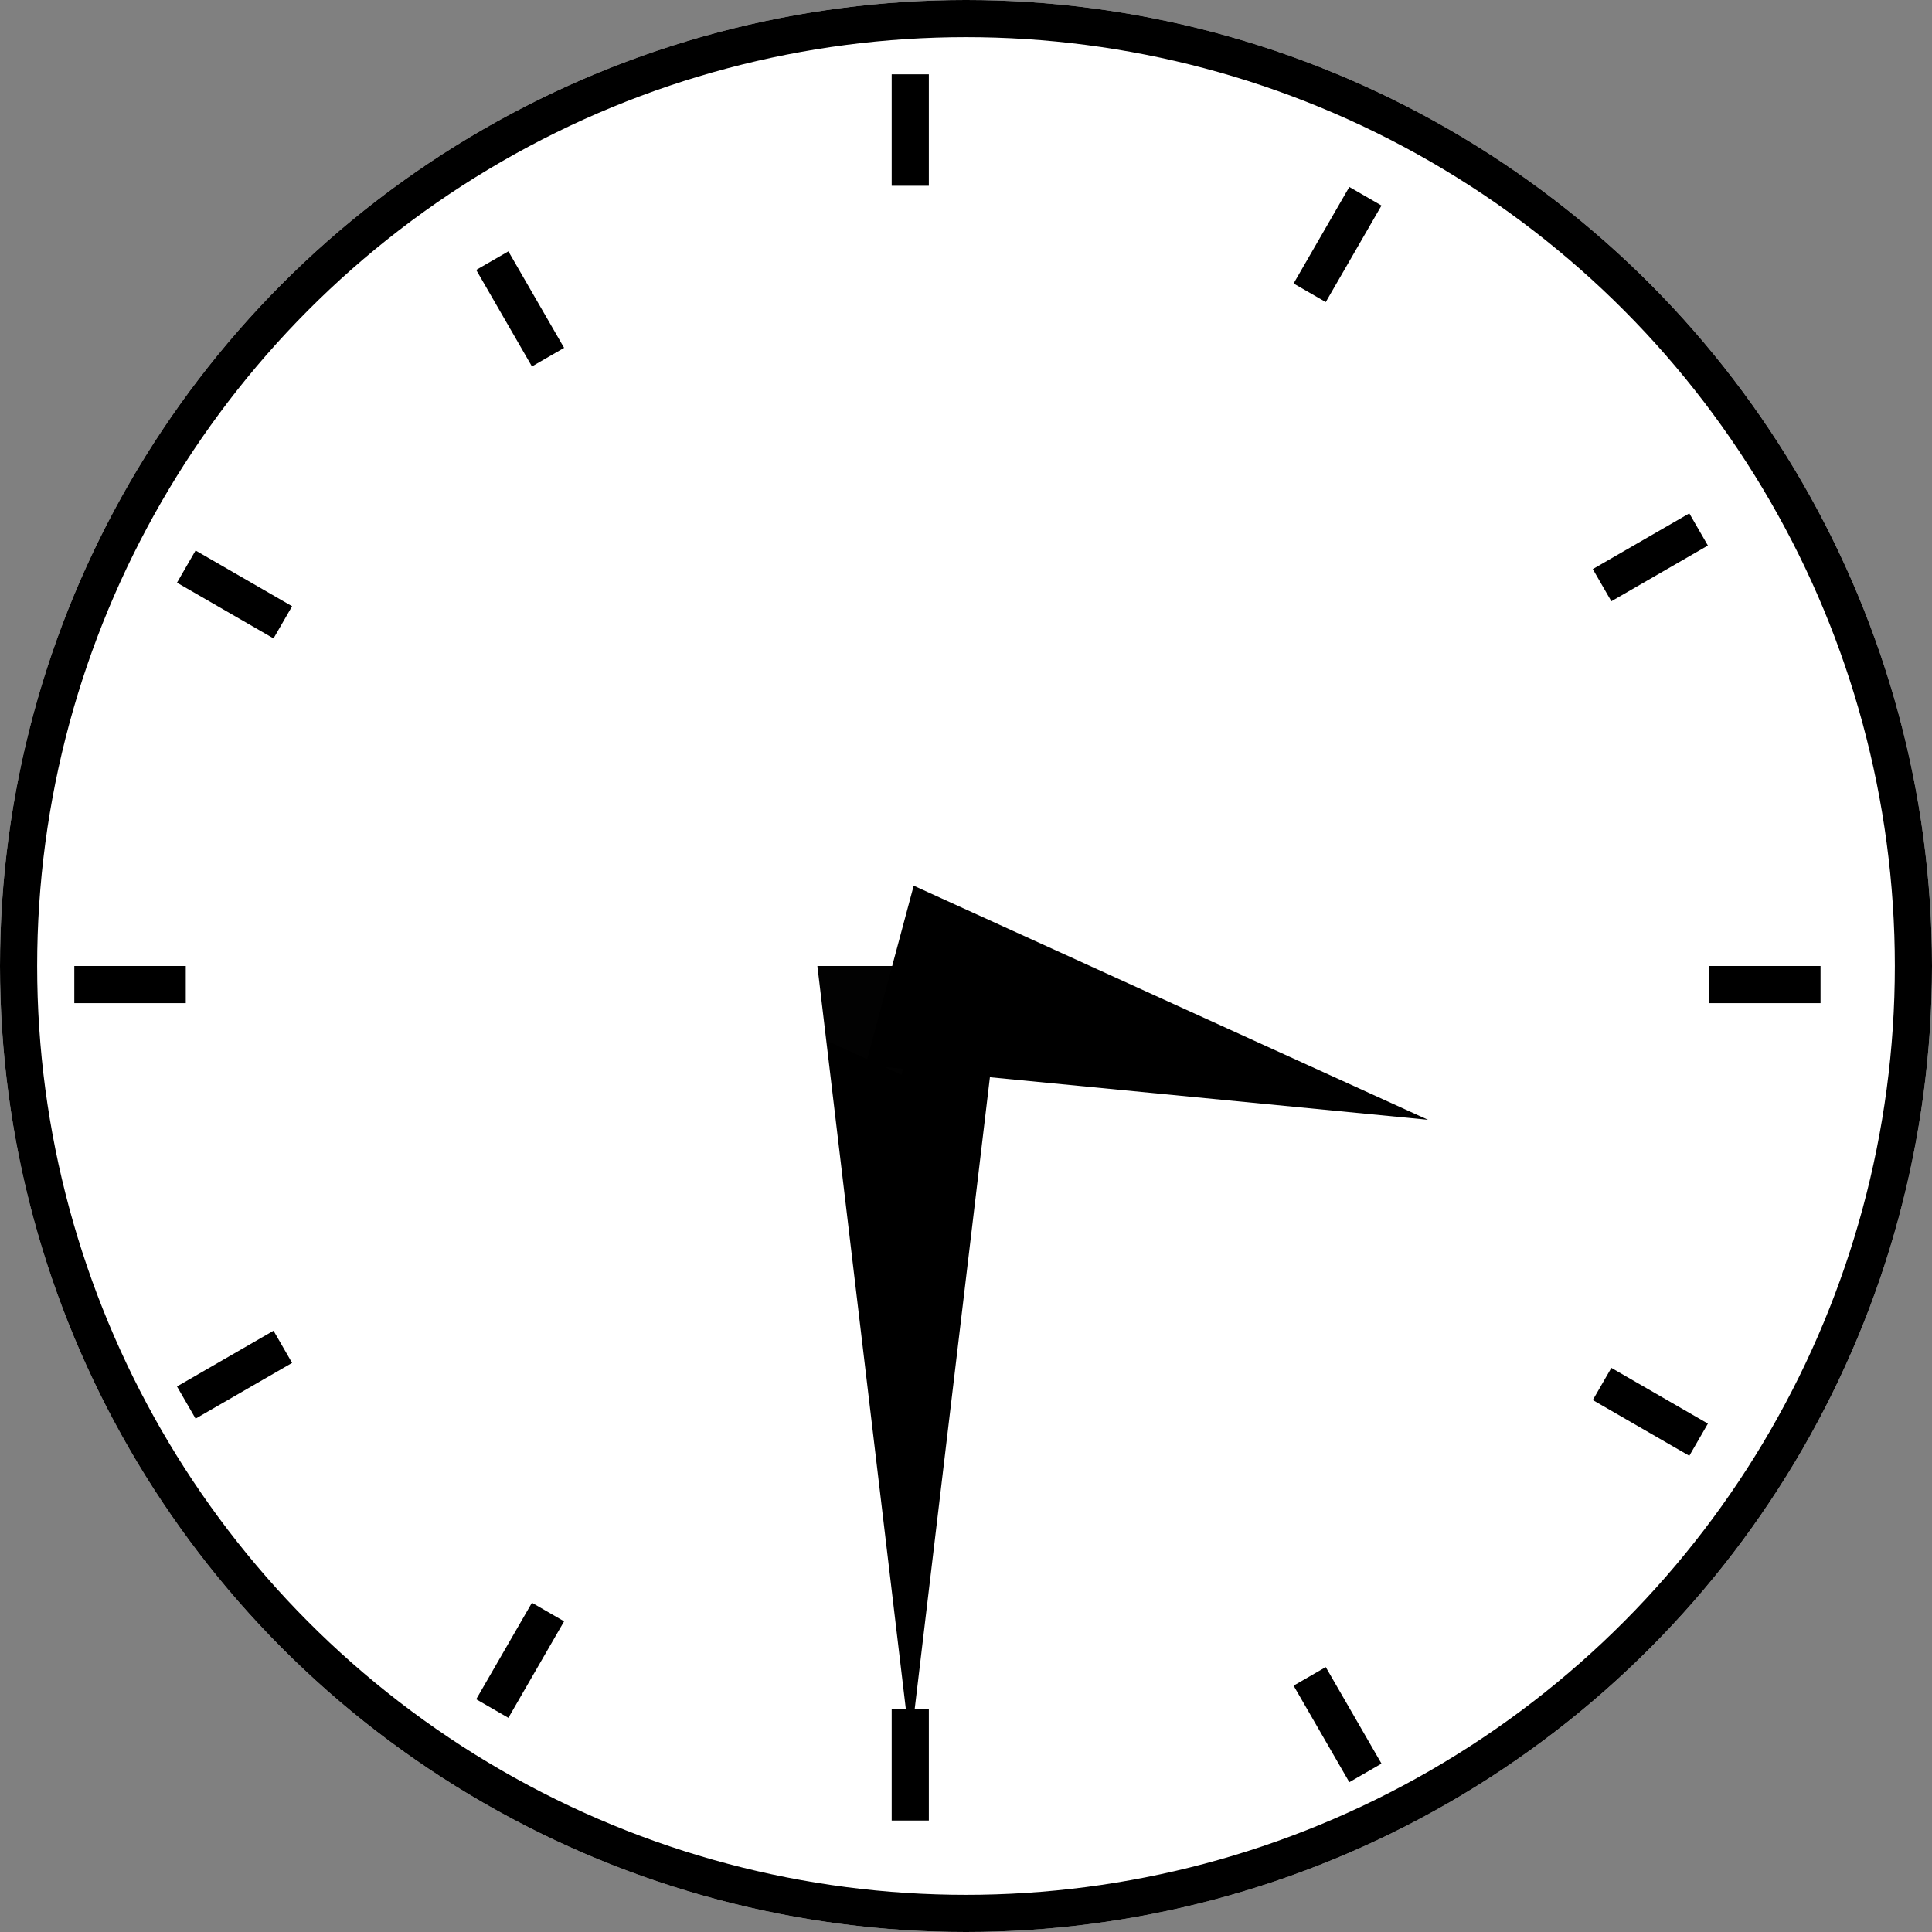 <svg id="clock1530" xmlns="http://www.w3.org/2000/svg" width="52" height="52" viewBox="0 0 52 52">
  <rect x="0" y="0" width="52" height="52" fill="#808080" stroke="none"/>
  <g id="楕円形_2" data-name="楕円形 2" fill="#fff" stroke="#000" stroke-width="1">
    <circle cx="26" cy="26" r="26" stroke="none"/>
    <circle cx="26" cy="26" r="25.5" fill="none"/>
  </g>
  <g id="グループ_357" data-name="グループ 357" transform="translate(-89 -664.5)">
    <line id="線_51" data-name="線 51" y2="3" transform="translate(113.5 666.5)" fill="none" stroke="#000" stroke-width="1"/>
    <line id="線_52" data-name="線 52" y2="3" transform="translate(113.5 710.5)" fill="none" stroke="#000" stroke-width="1"/>
    <line id="線_51-2" data-name="線 51" y2="3" transform="translate(125.75 669.782) rotate(30)" fill="none" stroke="#000" stroke-width="1"/>
    <line id="線_52-2" data-name="線 52" y2="3" transform="translate(103.75 707.888) rotate(30)" fill="none" stroke="#000" stroke-width="1"/>
    <line id="線_51-3" data-name="線 51" y2="3" transform="translate(134.718 678.75) rotate(60)" fill="none" stroke="#000" stroke-width="1"/>
    <line id="線_52-3" data-name="線 52" y2="3" transform="translate(96.612 700.75) rotate(60)" fill="none" stroke="#000" stroke-width="1"/>
    <line id="線_51-4" data-name="線 51" y2="3" transform="translate(138 691) rotate(90)" fill="none" stroke="#000" stroke-width="1"/>
    <line id="線_52-4" data-name="線 52" y2="3" transform="translate(94 691) rotate(90)" fill="none" stroke="#000" stroke-width="1"/>
    <line id="線_51-5" data-name="線 51" y2="3" transform="translate(134.718 703.25) rotate(120)" fill="none" stroke="#000" stroke-width="1"/>
    <line id="線_52-5" data-name="線 52" y2="3" transform="translate(96.612 681.25) rotate(120)" fill="none" stroke="#000" stroke-width="1"/>
    <line id="線_51-6" data-name="線 51" y2="3" transform="translate(125.75 712.218) rotate(150)" fill="none" stroke="#000" stroke-width="1"/>
    <line id="線_52-6" data-name="線 52" y2="3" transform="translate(103.75 674.113) rotate(150)" fill="none" stroke="#000" stroke-width="1"/>
  </g>
  <g id="long" transform="translate(138 719) rotate(180)">
    <path id="多角形_5" data-name="多角形 5" d="M2.5,0,5,21H0Z" transform="translate(116 713) rotate(180)" fill="#fff"/>
    <path id="多角形_4" data-name="多角形 4" d="M2.5,0,5,21H0Z" transform="translate(111 672)"/>
  </g>
  <g id="short" transform="matrix(-0.259, 0.966, -0.966, -0.259, 717.136, 94.587)">
    <path id="多角形_5-2" data-name="多角形 5" d="M2.5,0,5,15H0Z" transform="translate(116 701.158) rotate(180)" fill="#fff" opacity="0.01"/>
    <path id="多角形_4-2" data-name="多角形 4" d="M2.5,0,5,15H0Z" transform="translate(111 672.158)"/>
  </g>
</svg>
